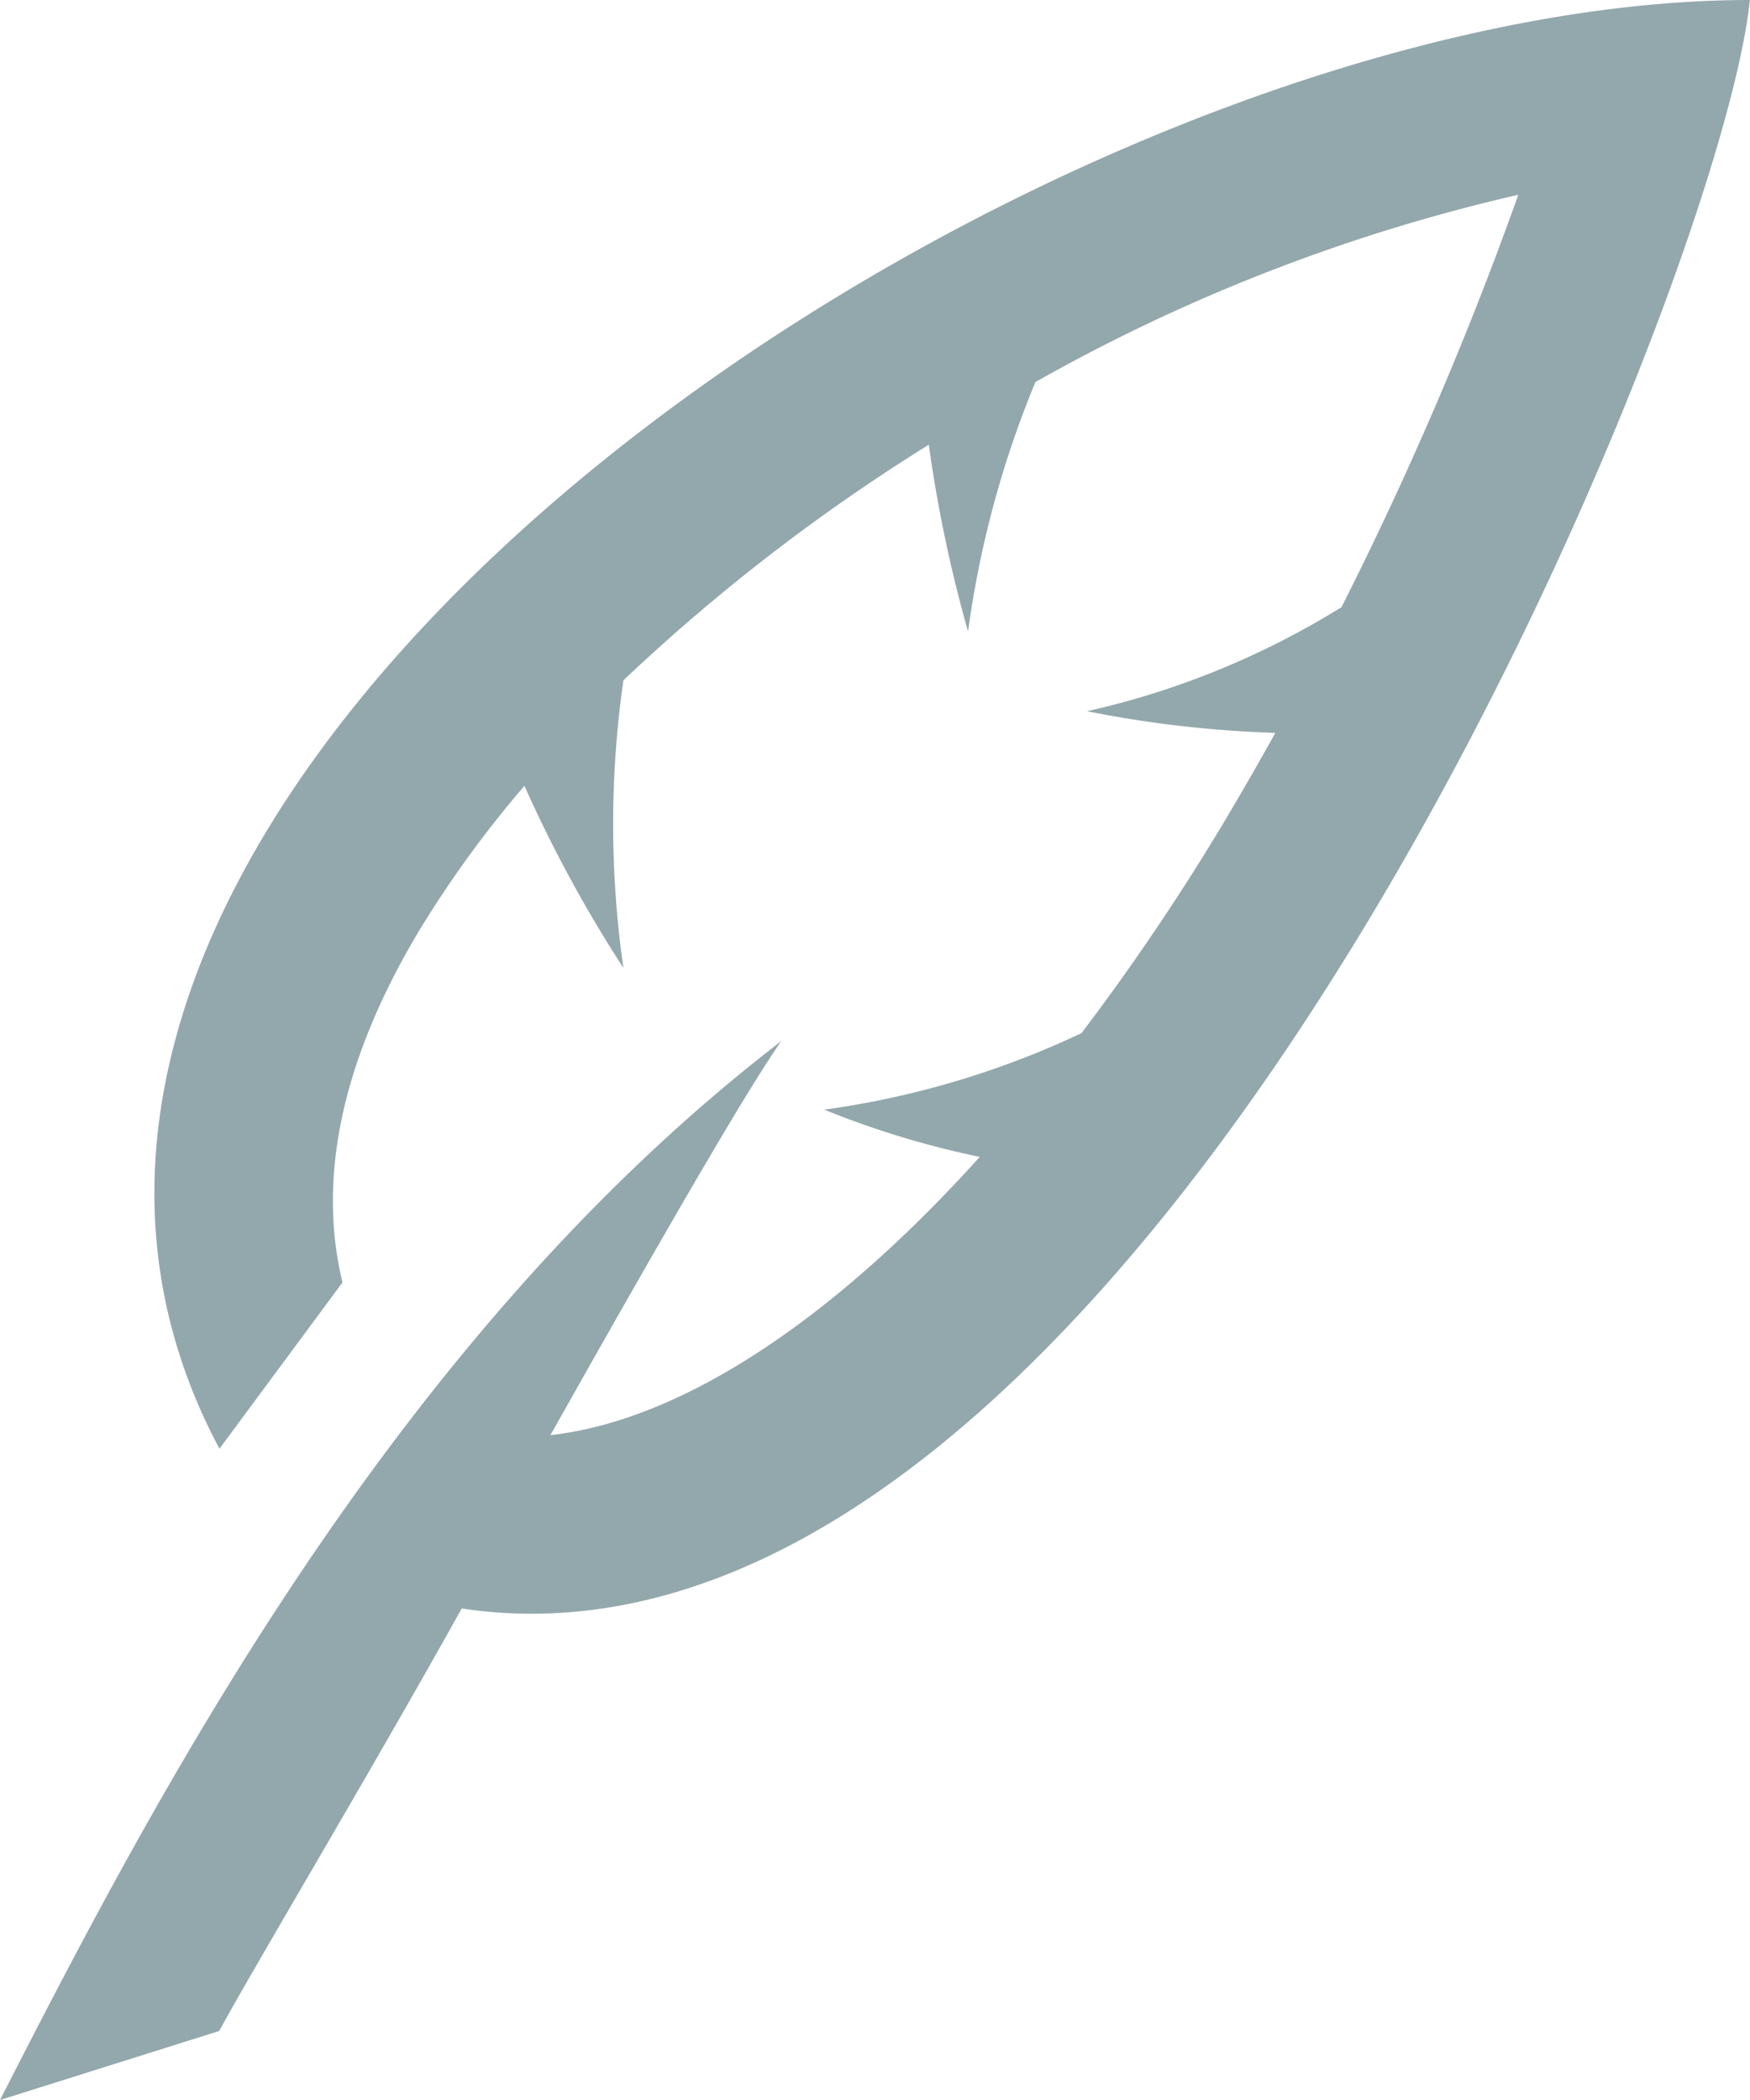 <svg xmlns="http://www.w3.org/2000/svg" viewBox="7070 12827 33.333 40">
  <defs>
    <style>
      .cls-1 {
        fill: #93a8ac;
      }
    </style>
  </defs>
  <path id="icon-pen" class="cls-1" d="M6.18,27.595l2.343-3.167c-.482-2-.008-4.238,1.448-6.68a20.831,20.831,0,0,1,2.018-2.78,25.348,25.348,0,0,0,1.885,3.468,19.317,19.317,0,0,1,0-5.477,36.328,36.328,0,0,1,5.817-4.488,26.3,26.3,0,0,0,.748,3.558,19.12,19.12,0,0,1,1.283-4.752A34.244,34.244,0,0,1,30.92,3.71a68.037,68.037,0,0,1-3.368,7.855,15.714,15.714,0,0,1-4.847,1.982,21.689,21.689,0,0,0,3.587.412q-.483.87-1,1.737A44.493,44.493,0,0,1,22.6,19.678a16.785,16.785,0,0,1-4.9,1.458,17.076,17.076,0,0,0,2.962.9c-2.862,3.173-5.727,5.025-8.178,5.3,2.053-3.648,3.732-6.563,4.4-7.508C9.483,25.513,4.92,34.285,2,40l4.175-1.315c.7-1.283,2.878-4.92,4.62-8.048a8.812,8.812,0,0,0,1.335.1c12.33,0,22.663-25.355,23.2-30.737C21.765,0-.56,14.958,6.18,27.595Z" transform="translate(7068 12827)"/>
</svg>
